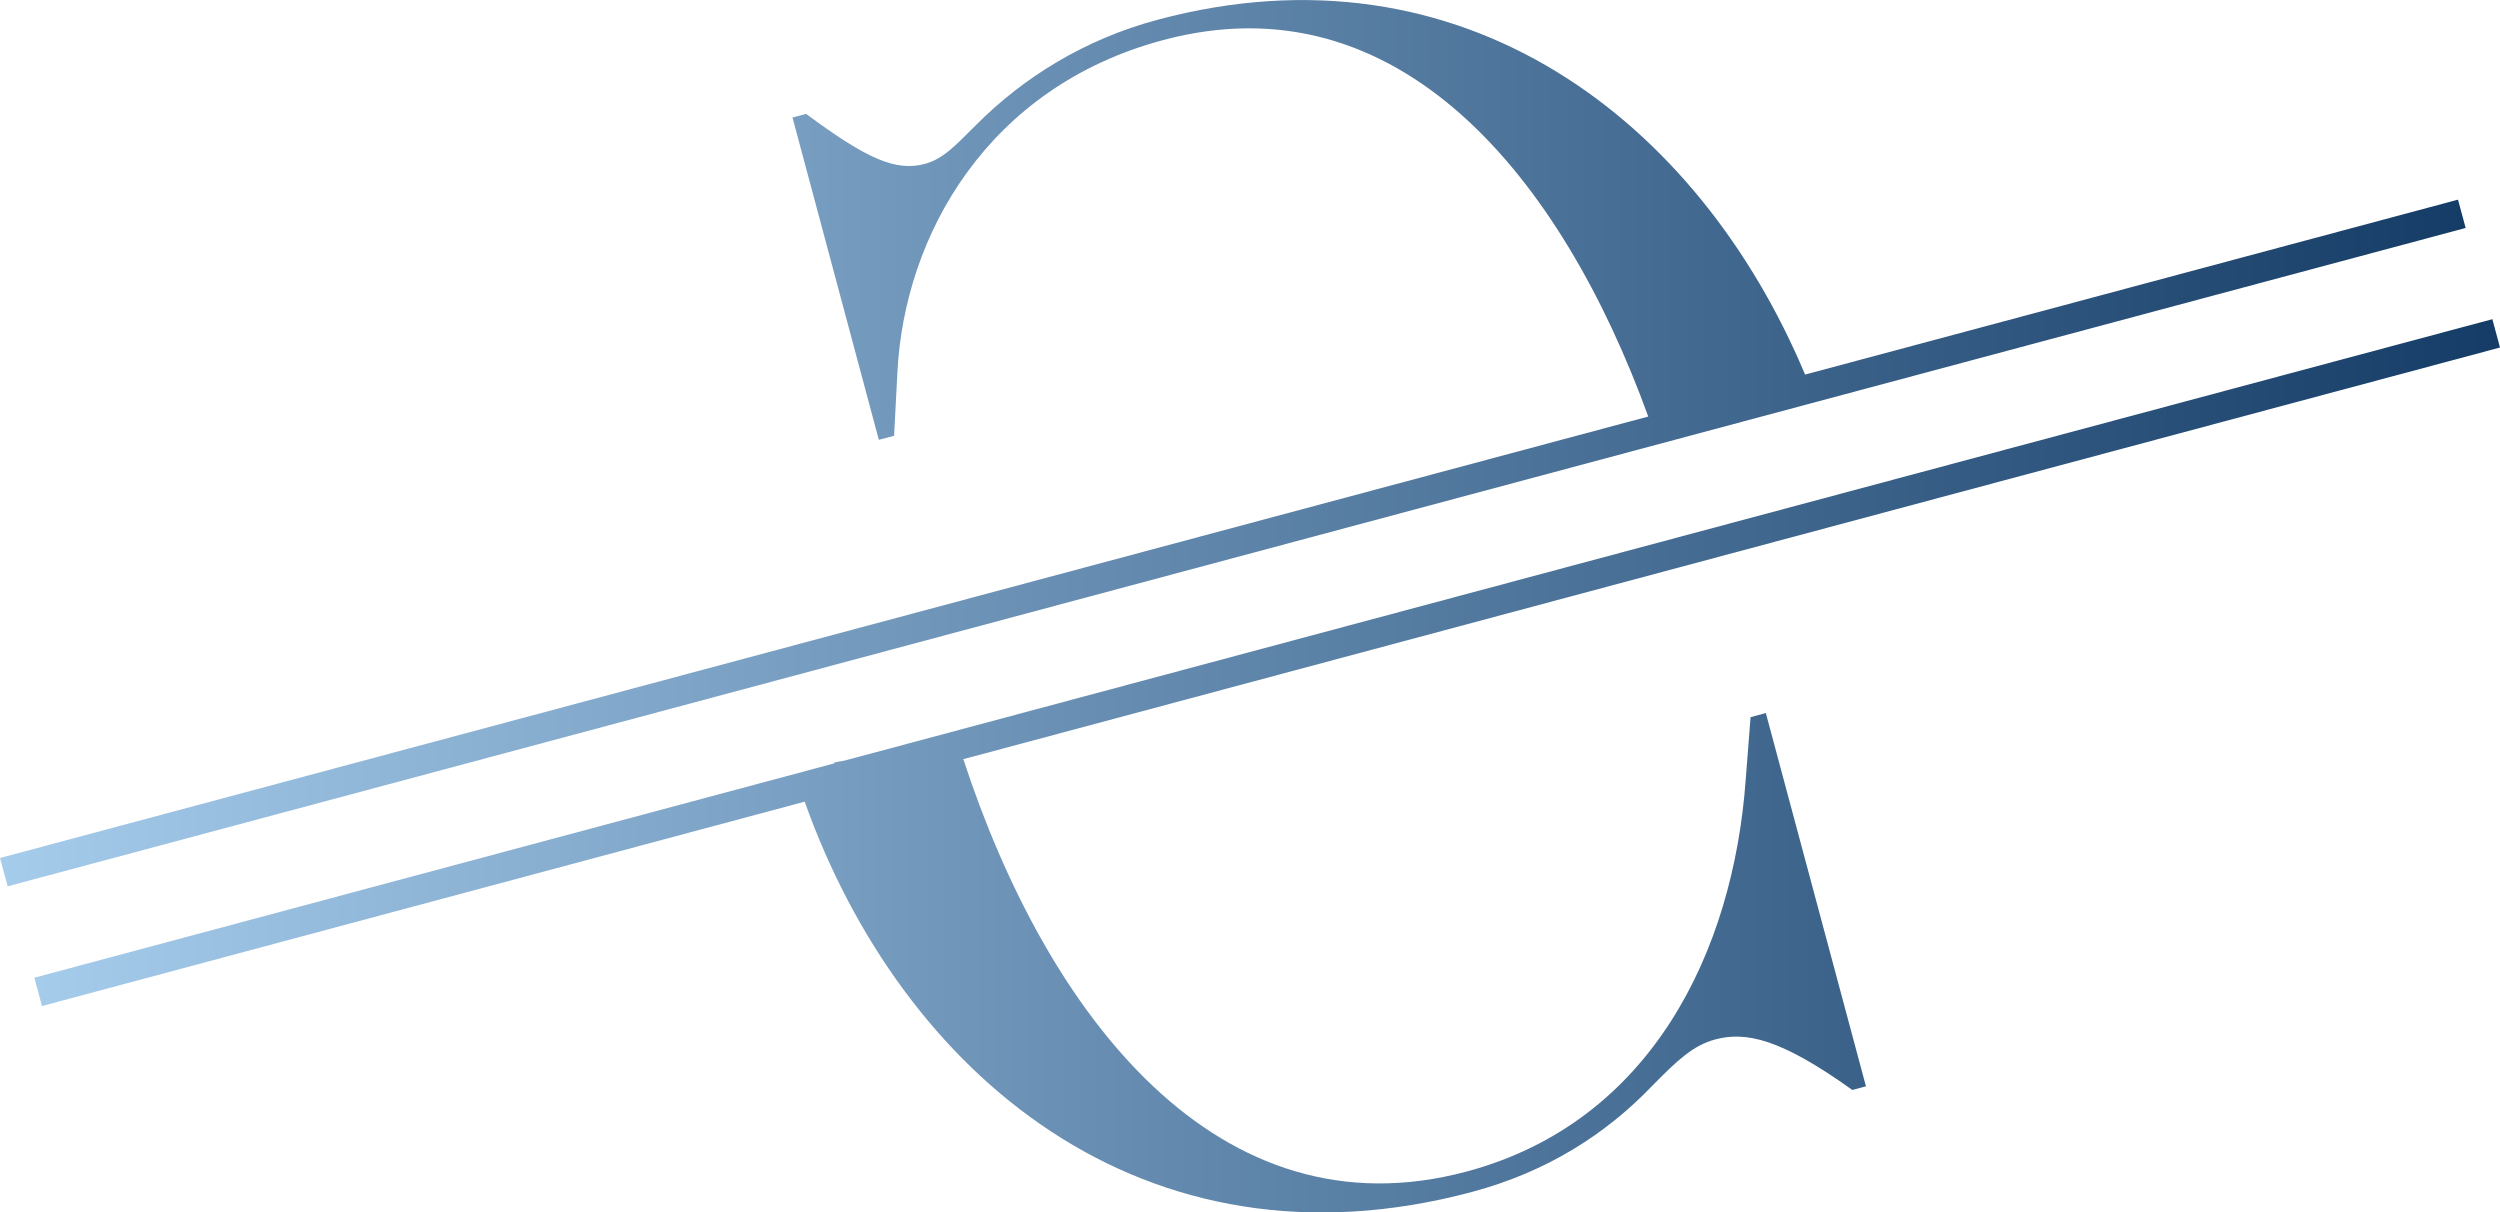 <svg width="1064" height="516" viewBox="0 0 1064 516" fill="none" xmlns="http://www.w3.org/2000/svg">
<g clip-path="url(#clip0_31_5)">
<path d="M745.039 305.239L742.951 332.144C737.614 404.743 702.965 477.497 624.23 498.604C518.581 526.901 445.724 432.345 409.992 323.099L1064 147.903L1060.75 135.842L359.41 323.717C355.156 324.413 354.151 324.722 355.388 324.8L14.617 416.108L17.866 428.17L342.472 341.19C383.618 456.776 486.561 544.761 626.551 507.263C658.338 498.758 683.475 482.754 703.429 461.879C713.793 451.364 720.522 444.947 729.957 442.396C742.951 438.916 757.723 441.932 788.351 463.889L794.152 462.343L751.536 303.461L745.039 305.239Z" fill="url(#paint0_linear_31_5)"/>
<path d="M1046.13 84.968L768.242 159.422C722.92 51.336 622.607 -26.365 492.594 8.426C461.502 16.776 435.67 32.935 415.561 53.037C406.976 61.542 401.639 67.572 393.673 69.737C381.376 73.062 369.155 67.804 343.091 48.475L337.29 50.022L374.028 187.179L380.525 185.478L381.917 158.804C384.779 99.967 420.511 37.033 494.914 17.086C595.305 -9.82 664.526 75.304 701.496 177.282L0 365.158L3.248 377.219L1049.38 97.029L1046.13 84.968Z" fill="url(#paint1_linear_31_5)"/>
</g>
<defs>
<linearGradient id="paint0_linear_31_5" x1="14.617" y1="325.959" x2="1064" y2="325.959" gradientUnits="userSpaceOnUse">
<stop stop-color="#A6CCEC"/>
<stop offset="1" stop-color="#153C66"/>
</linearGradient>
<linearGradient id="paint1_linear_31_5" x1="0" y1="188.57" x2="1049.38" y2="188.57" gradientUnits="userSpaceOnUse">
<stop stop-color="#A6CCEC"/>
<stop offset="0.188" stop-color="#8BB1D3"/>
<stop offset="1" stop-color="#153C66"/>
</linearGradient>
<clipPath id="clip0_31_5">
<rect width="1064" height="516" fill="white"/>
</clipPath>
</defs>
</svg>
